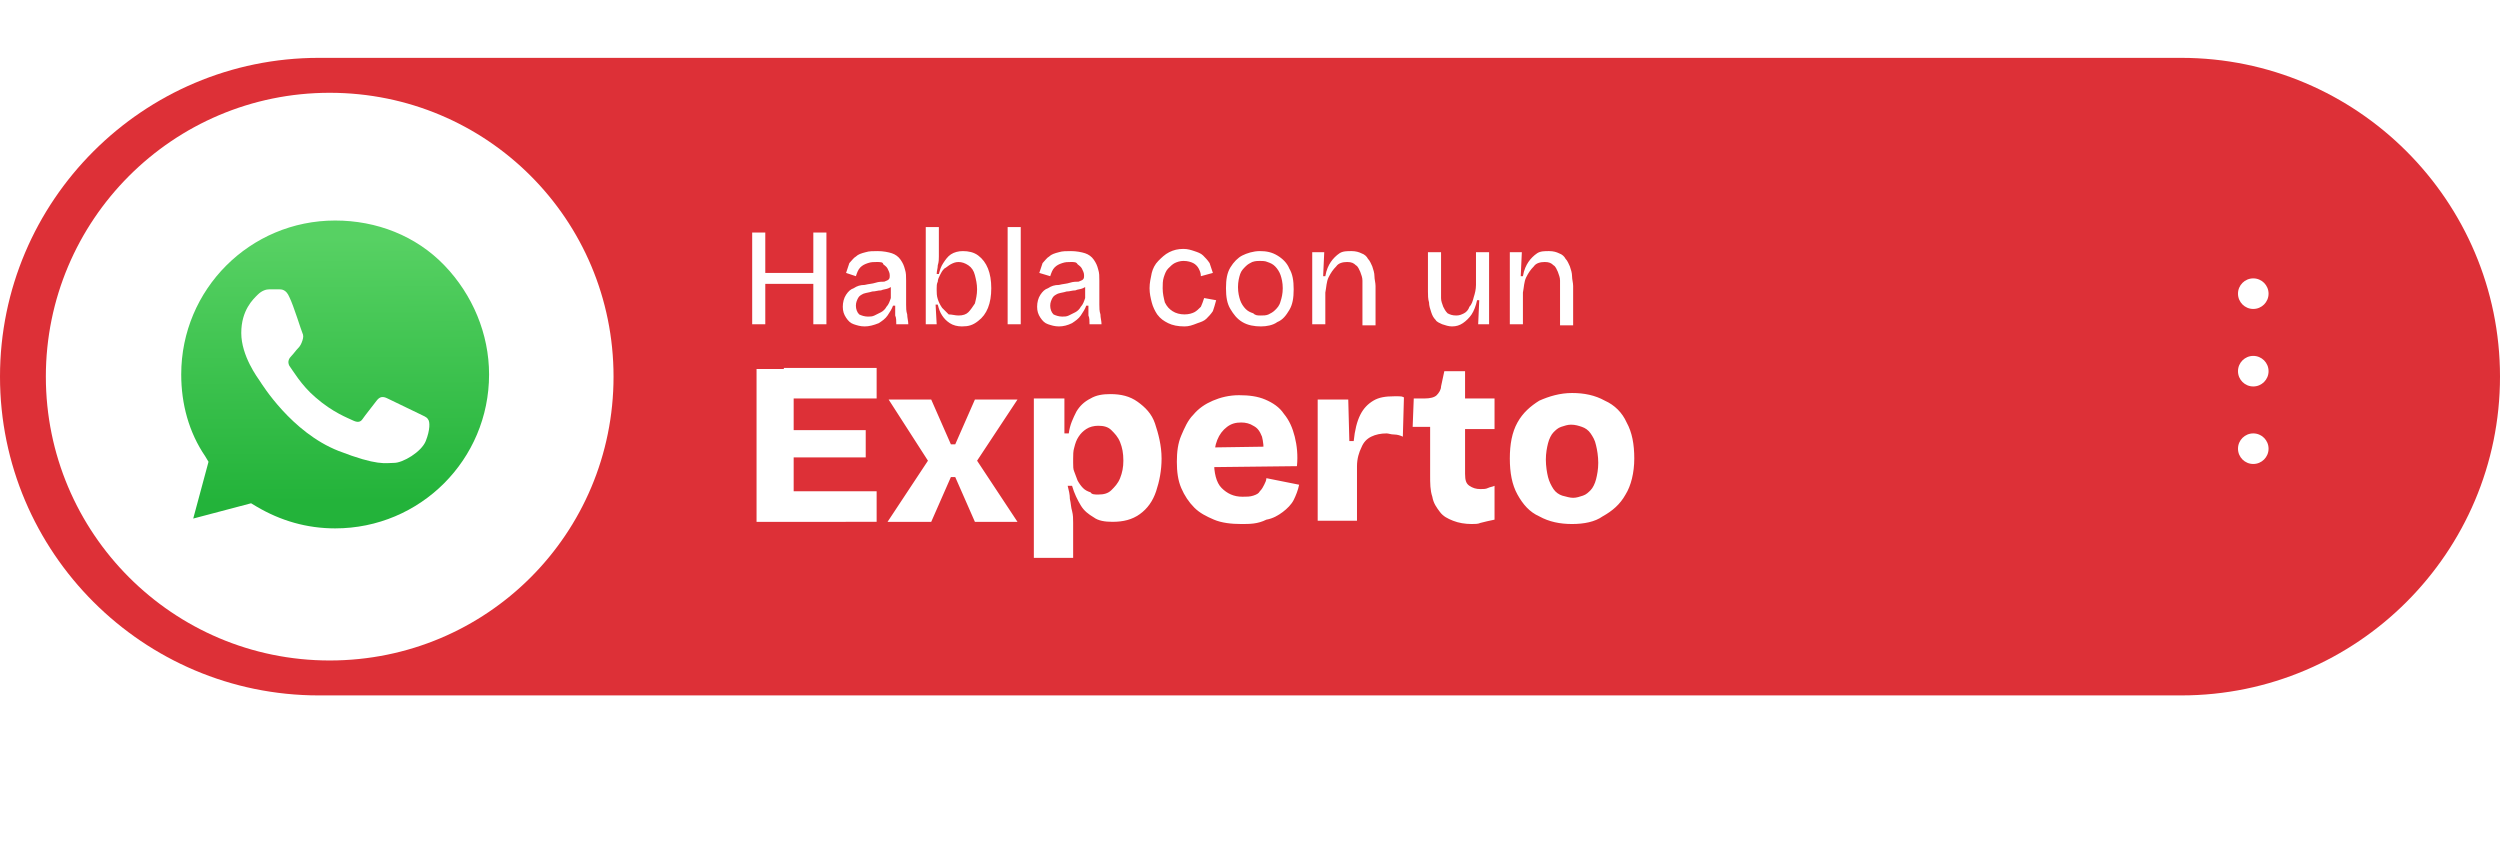 <svg xmlns="http://www.w3.org/2000/svg" xmlns:xlink="http://www.w3.org/1999/xlink" id="Capa_1" x="0px" y="0px" viewBox="0 0 229 79" style="enable-background:new 0 0 229 79;" xml:space="preserve"><style type="text/css">	.st0{fill:#DD3037;}	.st1{fill:#FFFFFF;}	.st2{fill:none;}	.st3{fill:url(#SVGID_1_);}	.st4{fill-rule:evenodd;clip-rule:evenodd;fill:#FFFFFF;}</style><g>	<g>		<path class="st0" d="M199.8,5.3c16.1,0,29.2,13.1,29.2,29.2s-13.1,29.2-29.2,29.2H29.2C13.1,63.7,0,50.6,0,34.5S13.1,5.3,29.2,5.3   L199.8,5.3z"></path>	</g>	<path class="st1" d="M74.5,29.7v-8.4h1.2v8.4H74.5z M68.9,29.7v-8.4h1.2v8.4H68.9z M69.5,26v-1h5.4v1H69.5z M79.2,29.9  c-0.4,0-0.7-0.1-1-0.2c-0.3-0.1-0.5-0.3-0.7-0.6c-0.2-0.3-0.3-0.6-0.3-1c0-0.4,0.1-0.8,0.3-1.1s0.4-0.5,0.7-0.6  c0.3-0.2,0.6-0.3,1-0.3c0.4-0.1,0.7-0.1,1-0.2c0.3-0.1,0.6-0.1,0.8-0.1c0.2-0.1,0.3-0.1,0.4-0.2c0.1-0.1,0.1-0.2,0.1-0.4  c0-0.2-0.1-0.4-0.2-0.6c-0.1-0.2-0.3-0.3-0.4-0.4C80.9,24,80.6,24,80.3,24c-0.3,0-0.5,0-0.8,0.1c-0.3,0.1-0.5,0.2-0.7,0.4  c-0.2,0.2-0.3,0.5-0.4,0.8L77.5,25c0.1-0.3,0.2-0.6,0.3-0.9c0.2-0.2,0.4-0.5,0.6-0.6c0.2-0.2,0.5-0.3,0.9-0.4  c0.3-0.1,0.7-0.1,1.1-0.1c0.5,0,1,0.1,1.3,0.2c0.3,0.1,0.6,0.3,0.8,0.6c0.2,0.3,0.3,0.5,0.4,0.9c0.1,0.3,0.1,0.6,0.1,1V27  c0,0.3,0,0.6,0,0.9c0,0.3,0,0.6,0.1,0.9c0,0.3,0.1,0.6,0.1,0.9h-1.1c0-0.3,0-0.6-0.1-0.8c0-0.3,0-0.6,0-0.9h-0.2  c-0.1,0.3-0.3,0.6-0.5,0.9c-0.2,0.3-0.5,0.5-0.8,0.7C80,29.8,79.6,29.9,79.2,29.9z M79.5,29c0.2,0,0.4,0,0.6-0.1  c0.2-0.1,0.4-0.2,0.6-0.3c0.2-0.1,0.4-0.3,0.5-0.5c0.2-0.2,0.3-0.5,0.4-0.8V26l0.3,0.1c-0.1,0.1-0.3,0.2-0.5,0.3  c-0.2,0.1-0.5,0.1-0.7,0.2c-0.3,0-0.5,0.1-0.8,0.1c-0.3,0.1-0.5,0.1-0.8,0.2c-0.2,0.1-0.4,0.2-0.5,0.4c-0.1,0.2-0.2,0.4-0.2,0.7  c0,0.3,0.1,0.6,0.3,0.8C78.9,28.9,79.2,29,79.5,29z M88.1,29.9c-0.4,0-0.8-0.1-1.1-0.3c-0.3-0.2-0.5-0.4-0.7-0.7  c-0.2-0.3-0.3-0.6-0.4-1h-0.2l0.1,1.8h-1v-3.2v-5.7h1.2v2c0,0.2,0,0.5,0,0.7c0,0.2,0,0.5-0.1,0.8c0,0.3-0.1,0.5-0.1,0.8h0.2  c0.1-0.4,0.2-0.7,0.4-1c0.2-0.3,0.4-0.6,0.7-0.8s0.7-0.3,1.1-0.3c0.5,0,1,0.1,1.4,0.4c0.4,0.3,0.7,0.7,0.9,1.2  c0.2,0.5,0.3,1.1,0.3,1.8c0,0.7-0.1,1.3-0.3,1.8c-0.2,0.5-0.5,0.9-0.9,1.2C89.1,29.8,88.7,29.9,88.1,29.9z M87.8,28.9  c0.4,0,0.7-0.1,0.9-0.3s0.4-0.5,0.6-0.8c0.1-0.4,0.2-0.8,0.2-1.3c0-0.5-0.1-0.9-0.2-1.3c-0.1-0.4-0.3-0.7-0.6-0.9  c-0.3-0.2-0.6-0.3-0.9-0.3c-0.3,0-0.5,0.1-0.7,0.2c-0.2,0.1-0.4,0.3-0.6,0.4c-0.2,0.2-0.3,0.4-0.4,0.6s-0.2,0.4-0.2,0.6  c-0.1,0.2-0.1,0.4-0.1,0.6v0.2c0,0.2,0,0.5,0.1,0.8c0.1,0.3,0.2,0.5,0.4,0.8c0.2,0.2,0.4,0.4,0.6,0.6  C87.2,28.8,87.5,28.9,87.8,28.9z M92.3,29.7v-8.9h1.2v8.9H92.3z M97,29.9c-0.4,0-0.7-0.1-1-0.2c-0.3-0.1-0.5-0.3-0.7-0.6  c-0.2-0.3-0.3-0.6-0.3-1c0-0.4,0.1-0.8,0.3-1.1s0.4-0.5,0.7-0.6c0.3-0.2,0.6-0.3,1-0.3c0.4-0.1,0.7-0.1,1-0.2  c0.3-0.1,0.6-0.1,0.8-0.1c0.2-0.1,0.3-0.1,0.4-0.2c0.1-0.1,0.1-0.2,0.1-0.4c0-0.2-0.1-0.4-0.2-0.6c-0.1-0.2-0.3-0.3-0.4-0.4  C98.6,24,98.4,24,98.1,24c-0.3,0-0.5,0-0.8,0.1c-0.3,0.1-0.5,0.2-0.7,0.4c-0.2,0.2-0.3,0.5-0.4,0.8L95.2,25  c0.1-0.3,0.2-0.6,0.3-0.9c0.2-0.2,0.4-0.5,0.6-0.6c0.2-0.2,0.5-0.3,0.9-0.4c0.3-0.1,0.7-0.1,1.1-0.1c0.5,0,1,0.1,1.3,0.2  c0.3,0.1,0.6,0.3,0.8,0.6c0.2,0.3,0.3,0.5,0.4,0.9c0.1,0.3,0.1,0.6,0.1,1V27c0,0.3,0,0.6,0,0.9c0,0.3,0,0.6,0.1,0.9  c0,0.3,0.1,0.6,0.1,0.9h-1.1c0-0.3,0-0.6-0.1-0.8c0-0.3,0-0.6,0-0.9h-0.2c-0.1,0.3-0.3,0.6-0.5,0.9c-0.2,0.3-0.5,0.5-0.8,0.7  C97.8,29.8,97.4,29.9,97,29.9z M97.3,29c0.2,0,0.4,0,0.6-0.1c0.2-0.1,0.4-0.2,0.6-0.3c0.2-0.1,0.4-0.3,0.5-0.5  c0.2-0.2,0.3-0.5,0.4-0.8V26l0.3,0.1c-0.1,0.1-0.3,0.2-0.5,0.3c-0.2,0.1-0.5,0.1-0.7,0.2c-0.3,0-0.5,0.1-0.8,0.1  c-0.3,0.1-0.5,0.1-0.8,0.2c-0.2,0.1-0.4,0.2-0.5,0.4c-0.1,0.2-0.2,0.4-0.2,0.7c0,0.3,0.1,0.6,0.3,0.8C96.7,28.9,97,29,97.3,29z   M108.5,29.9c-0.6,0-1.1-0.1-1.5-0.3c-0.4-0.2-0.7-0.4-1-0.8c-0.2-0.3-0.4-0.7-0.5-1.1c-0.1-0.4-0.2-0.8-0.2-1.3  c0-0.5,0.1-0.9,0.2-1.4c0.1-0.4,0.3-0.8,0.6-1.1c0.3-0.3,0.6-0.6,1-0.8c0.4-0.2,0.8-0.3,1.3-0.3c0.4,0,0.7,0.1,1,0.2  c0.3,0.1,0.6,0.2,0.8,0.4c0.2,0.2,0.4,0.4,0.6,0.7c0.1,0.3,0.2,0.6,0.3,0.9l-1.1,0.3c0-0.3-0.1-0.5-0.2-0.7  c-0.1-0.2-0.3-0.4-0.5-0.5c-0.2-0.1-0.5-0.2-0.9-0.2c-0.3,0-0.6,0.1-0.8,0.2c-0.2,0.1-0.4,0.3-0.6,0.5s-0.3,0.5-0.4,0.8  c-0.1,0.3-0.1,0.7-0.1,1c0,0.5,0.1,0.9,0.2,1.3c0.2,0.4,0.4,0.6,0.7,0.8c0.3,0.2,0.7,0.3,1.1,0.3c0.4,0,0.7-0.1,0.9-0.2  c0.2-0.1,0.4-0.3,0.6-0.5c0.1-0.2,0.2-0.5,0.3-0.8l1.1,0.2c-0.1,0.4-0.2,0.7-0.3,1c-0.2,0.3-0.4,0.5-0.6,0.7  c-0.2,0.2-0.5,0.3-0.8,0.4C109.2,29.8,108.9,29.9,108.5,29.9z M115.5,29.9c-0.6,0-1.2-0.1-1.7-0.4c-0.5-0.3-0.8-0.7-1.1-1.2  s-0.4-1.1-0.4-1.9c0-0.8,0.1-1.4,0.4-1.9c0.3-0.5,0.7-0.9,1.1-1.1s1-0.4,1.6-0.4c0.6,0,1.1,0.1,1.6,0.4c0.5,0.3,0.9,0.7,1.1,1.2  c0.3,0.5,0.4,1.1,0.4,1.9c0,0.8-0.1,1.4-0.4,1.9c-0.3,0.5-0.6,0.9-1.1,1.1C116.6,29.8,116,29.9,115.5,29.9z M115.5,28.9  c0.2,0,0.5,0,0.7-0.1c0.2-0.1,0.4-0.2,0.6-0.4c0.2-0.2,0.4-0.4,0.5-0.8c0.1-0.3,0.2-0.7,0.2-1.2c0-0.5-0.1-0.9-0.2-1.2  c-0.1-0.3-0.3-0.6-0.5-0.8c-0.2-0.2-0.4-0.3-0.7-0.4c-0.2-0.1-0.5-0.1-0.7-0.1c-0.2,0-0.4,0-0.7,0.1c-0.2,0.1-0.4,0.2-0.6,0.4  c-0.2,0.2-0.4,0.4-0.5,0.7c-0.1,0.3-0.2,0.7-0.2,1.2c0,0.5,0.1,0.9,0.2,1.2c0.1,0.3,0.3,0.6,0.5,0.8c0.2,0.2,0.4,0.3,0.7,0.4  C115,28.9,115.2,28.9,115.5,28.9z M120.2,29.7v-4v-2.6h1.1l-0.1,2.2h0.2c0.1-0.6,0.3-1,0.5-1.3c0.2-0.3,0.5-0.6,0.8-0.8  c0.3-0.2,0.7-0.2,1.1-0.2c0.4,0,0.7,0.1,0.9,0.2c0.3,0.1,0.5,0.3,0.6,0.5c0.2,0.2,0.3,0.5,0.4,0.7c0.1,0.3,0.2,0.6,0.2,0.9  c0,0.3,0.1,0.6,0.1,0.9v3.6h-1.2v-3.4c0-0.2,0-0.4,0-0.7c0-0.3-0.1-0.5-0.2-0.8c-0.1-0.2-0.2-0.5-0.4-0.6c-0.2-0.2-0.4-0.3-0.8-0.3  c-0.4,0-0.8,0.1-1,0.4c-0.3,0.3-0.5,0.6-0.7,1c-0.2,0.4-0.2,0.9-0.3,1.4v2.9H120.2z M133,29.9c-0.3,0-0.6-0.1-0.9-0.2  c-0.2-0.1-0.5-0.2-0.6-0.4c-0.2-0.2-0.3-0.4-0.4-0.7c-0.1-0.3-0.2-0.6-0.2-0.9c-0.1-0.3-0.1-0.7-0.1-1v-3.6h1.2v3.4  c0,0.3,0,0.5,0,0.8c0,0.3,0.1,0.5,0.2,0.8c0.1,0.2,0.2,0.4,0.4,0.6c0.2,0.1,0.4,0.2,0.8,0.2c0.3,0,0.5-0.1,0.7-0.2  c0.2-0.1,0.4-0.3,0.5-0.6c0.2-0.2,0.3-0.5,0.4-0.9c0.1-0.3,0.2-0.7,0.2-1.1v-3h1.2v3.8v2.8h-1l0.1-2.2h-0.2c-0.1,0.5-0.3,1-0.5,1.3  c-0.2,0.3-0.5,0.6-0.8,0.8C133.7,29.8,133.4,29.9,133,29.9z M138.3,29.7v-4v-2.6h1.1l-0.1,2.2h0.2c0.1-0.6,0.3-1,0.5-1.3  c0.2-0.3,0.5-0.6,0.8-0.8c0.3-0.2,0.7-0.2,1.1-0.2c0.4,0,0.7,0.1,0.9,0.2c0.3,0.1,0.5,0.3,0.6,0.5c0.2,0.2,0.3,0.5,0.4,0.7  c0.1,0.3,0.2,0.6,0.2,0.9c0,0.3,0.1,0.6,0.1,0.9v3.6h-1.2v-3.4c0-0.2,0-0.4,0-0.7c0-0.3-0.1-0.5-0.2-0.8c-0.1-0.2-0.2-0.5-0.4-0.6  c-0.2-0.2-0.4-0.3-0.8-0.3c-0.4,0-0.8,0.1-1,0.4c-0.3,0.3-0.5,0.6-0.7,1c-0.2,0.4-0.2,0.9-0.3,1.4v2.9H138.3z M69.3,47.8v-14h3.4  v14H69.3z M71.8,47.8V45h8.5v2.8H71.8z M71.8,41.9v-2.5h7.5v2.5H71.8z M71.8,36.5v-2.8h8.5v2.8H71.8z M81.3,47.8l3.7-5.6l-3.6-5.6  h3.9l1.8,4.1h0.4l1.8-4.1h3.9l-3.7,5.6l3.7,5.6h-3.9l-1.8-4.1h-0.4l-1.8,4.1H81.3z M94.7,51.3v-9.2v-5.6h2.8l0,3.2l0.4,0  c0.1-0.8,0.4-1.4,0.7-2c0.3-0.5,0.7-0.9,1.3-1.2c0.5-0.3,1.1-0.4,1.8-0.4c1,0,1.8,0.2,2.5,0.7c0.7,0.5,1.3,1.1,1.6,2s0.6,2,0.6,3.2  c0,1.1-0.2,2.1-0.5,3c-0.3,0.9-0.8,1.6-1.5,2.1c-0.7,0.5-1.5,0.7-2.5,0.7c-0.7,0-1.3-0.1-1.7-0.4c-0.5-0.3-0.9-0.6-1.2-1.1  c-0.3-0.5-0.6-1.1-0.8-1.8h-0.4c0.1,0.4,0.2,0.8,0.2,1.2c0.1,0.4,0.1,0.8,0.2,1.1c0.1,0.4,0.1,0.7,0.1,1.1v3.2H94.7z M100.6,45.3  c0.5,0,0.9-0.1,1.2-0.4c0.3-0.3,0.6-0.6,0.8-1.1c0.2-0.5,0.3-1,0.3-1.6c0-0.7-0.1-1.2-0.3-1.7c-0.2-0.5-0.5-0.8-0.8-1.1  c-0.3-0.3-0.7-0.4-1.2-0.4c-0.4,0-0.8,0.1-1.1,0.3c-0.3,0.2-0.5,0.4-0.7,0.7c-0.2,0.3-0.3,0.6-0.4,1c-0.1,0.3-0.1,0.7-0.1,1v0.4  c0,0.3,0,0.6,0.1,0.8c0.1,0.3,0.2,0.5,0.3,0.8c0.1,0.2,0.3,0.5,0.5,0.7c0.2,0.2,0.4,0.3,0.7,0.4C100,45.3,100.3,45.3,100.6,45.3z   M113.7,48c-0.9,0-1.8-0.1-2.5-0.4c-0.7-0.3-1.3-0.6-1.8-1.1c-0.5-0.5-0.9-1.1-1.2-1.8c-0.3-0.7-0.4-1.5-0.4-2.4  c0-0.9,0.1-1.7,0.4-2.4c0.3-0.7,0.6-1.4,1.1-1.9c0.5-0.6,1.1-1,1.8-1.3c0.7-0.3,1.5-0.5,2.4-0.5c0.9,0,1.7,0.1,2.4,0.4  c0.7,0.3,1.3,0.7,1.7,1.3c0.5,0.6,0.8,1.3,1,2.1c0.2,0.8,0.3,1.7,0.2,2.7l-8.7,0.1v-1.8l6.7-0.1l-1.1,0.8c0.1-0.7,0-1.3-0.1-1.7  c-0.2-0.5-0.4-0.8-0.8-1c-0.3-0.2-0.7-0.3-1.1-0.3c-0.5,0-0.9,0.1-1.3,0.4c-0.4,0.3-0.7,0.7-0.9,1.2c-0.2,0.5-0.3,1.1-0.3,1.9  c0,1.1,0.2,2,0.7,2.5c0.5,0.5,1.1,0.8,1.9,0.8c0.4,0,0.7,0,1-0.1c0.3-0.1,0.5-0.2,0.6-0.4c0.2-0.2,0.3-0.4,0.4-0.6  c0.1-0.2,0.2-0.4,0.2-0.6l3,0.6c-0.1,0.5-0.3,1-0.5,1.4c-0.2,0.4-0.6,0.8-1,1.1c-0.4,0.3-0.9,0.6-1.5,0.7  C115.2,48,114.5,48,113.7,48z M120.7,47.8v-5.3v-5.9h2.8l0.1,3.8h0.4c0.1-1,0.3-1.8,0.6-2.4c0.3-0.6,0.7-1,1.2-1.3  c0.5-0.3,1.1-0.4,1.9-0.4c0.1,0,0.3,0,0.4,0c0.2,0,0.3,0,0.5,0.1l-0.1,3.6c-0.2-0.1-0.5-0.2-0.8-0.2c-0.3,0-0.5-0.1-0.7-0.1  c-0.5,0-1,0.1-1.4,0.3c-0.4,0.2-0.7,0.5-0.9,1c-0.2,0.4-0.4,1-0.4,1.7v5H120.7z M134.8,48c-0.6,0-1.2-0.1-1.7-0.3  c-0.5-0.2-0.9-0.4-1.2-0.8c-0.3-0.4-0.6-0.8-0.7-1.4c-0.2-0.6-0.2-1.2-0.2-2v-4.4h-1.6l0.1-2.6h1c0.5,0,0.9-0.1,1.1-0.3  c0.2-0.2,0.4-0.5,0.4-0.8l0.3-1.4h1.9v2.5h2.7v2.8h-2.7v4.1c0,0.6,0.1,0.9,0.4,1.1c0.3,0.2,0.6,0.3,1,0.3c0.3,0,0.5,0,0.7-0.1  c0.2-0.1,0.4-0.1,0.6-0.2v3.1c-0.5,0.1-0.9,0.2-1.3,0.3C135.4,48,135.1,48,134.8,48z M144,48c-1.1,0-2.1-0.2-3-0.7  c-0.9-0.4-1.5-1.1-2-2c-0.5-0.9-0.7-2-0.7-3.3c0-1.3,0.2-2.4,0.7-3.3c0.5-0.9,1.2-1.5,2-2c0.9-0.4,1.9-0.7,3-0.7  c1.1,0,2.1,0.2,3,0.7c0.9,0.4,1.6,1.1,2,2c0.5,0.9,0.7,2,0.7,3.3c0,1.3-0.3,2.5-0.8,3.3c-0.5,0.9-1.2,1.5-2.1,2  C146.1,47.8,145.1,48,144,48z M144.1,45.6c0.3,0,0.6-0.1,0.9-0.2c0.3-0.1,0.5-0.3,0.7-0.5c0.2-0.2,0.4-0.6,0.5-1  c0.1-0.4,0.2-0.9,0.2-1.5c0-0.6-0.1-1.2-0.2-1.6c-0.1-0.5-0.3-0.8-0.5-1.1c-0.2-0.3-0.5-0.5-0.8-0.6c-0.3-0.1-0.6-0.2-1-0.2  c-0.3,0-0.6,0.1-0.9,0.2c-0.3,0.1-0.5,0.3-0.7,0.5c-0.2,0.2-0.4,0.6-0.5,1c-0.1,0.4-0.2,0.9-0.2,1.5c0,0.6,0.1,1.2,0.2,1.6  c0.1,0.4,0.3,0.8,0.5,1.1c0.2,0.3,0.5,0.5,0.8,0.6C143.5,45.5,143.8,45.6,144.1,45.6z"></path>	<g>		<path class="st1" d="M4.2,34.5c0-14.3,11.6-26,26-26s26,11.6,26,26s-11.6,26-26,26S4.2,48.8,4.2,34.5z"></path>	</g>	<path class="st2" d="M14.8,19.1h31.8v31.8H14.8V19.1z"></path>	<ellipse class="st1" cx="206.4" cy="26.9" rx="1.4" ry="1.4"></ellipse>	<ellipse class="st1" cx="206.4" cy="34" rx="1.4" ry="1.4"></ellipse>	<ellipse class="st1" cx="206.4" cy="41.1" rx="1.4" ry="1.4"></ellipse>	<g>		<g>							<image style="overflow:visible;opacity:0.21;" width="42" height="42" transform="matrix(1 0 0 1 9.819 13.819)">			</image>			<g>				<path class="st1" d="M13.6,51.5l2.4-8.8c-1.5-2.6-2.3-5.5-2.3-8.5c0-9.3,7.6-17,17-17c4.5,0,8.8,1.8,12,5s5,7.5,5,12     c0,9.3-7.6,17-17,17h0c-2.8,0-5.6-0.7-8.1-2.1L13.6,51.5z"></path>			</g>		</g>		<path class="st2" d="M30.7,20.2c-7.8,0-14.1,6.3-14.1,14.1c0,2.7,0.7,5.3,2.2,7.5l0.3,0.5l-1.4,5.2l5.3-1.4l0.5,0.3   c2.2,1.3,4.6,2,7.2,2h0c7.8,0,14.1-6.3,14.1-14.1c0-3.7-1.5-7.3-4.1-10C38.1,21.6,34.5,20.2,30.7,20.2L30.7,20.2z"></path>					<linearGradient id="SVGID_1_" gradientUnits="userSpaceOnUse" x1="30.656" y1="58.142" x2="30.799" y2="34.045" gradientTransform="matrix(1 0 0 -1 0 80)">			<stop offset="0" style="stop-color:#57D163"></stop>			<stop offset="1" style="stop-color:#23B33A"></stop>		</linearGradient>		<path class="st3" d="M30.7,20.2c-7.8,0-14.1,6.3-14.1,14.1c0,2.7,0.7,5.3,2.2,7.5l0.3,0.5l-1.4,5.2l5.3-1.4l0.5,0.3   c2.2,1.3,4.6,2,7.2,2h0c7.8,0,14.1-6.3,14.1-14.1c0-3.7-1.5-7.3-4.1-10C38.1,21.6,34.5,20.2,30.7,20.2z"></path>		<path class="st4" d="M26.5,27.2c-0.3-0.7-0.7-0.7-1-0.7l-0.8,0c-0.3,0-0.7,0.1-1.1,0.5c-0.4,0.4-1.5,1.4-1.5,3.5s1.5,4.1,1.7,4.4   c0.2,0.3,2.9,4.7,7.2,6.4c3.6,1.4,4.3,1.1,5.1,1.1s2.5-1,2.9-2c0.4-1,0.4-1.8,0.2-2c-0.1-0.2-0.4-0.3-0.8-0.5   c-0.4-0.2-2.5-1.2-2.9-1.4s-0.7-0.2-1,0.2s-1.1,1.4-1.3,1.7c-0.2,0.3-0.5,0.3-0.9,0.1c-0.4-0.2-1.8-0.7-3.4-2.1   c-1.3-1.1-2.1-2.5-2.4-2.9c-0.2-0.4,0-0.7,0.2-0.9c0.2-0.2,0.4-0.5,0.6-0.7c0.2-0.2,0.3-0.4,0.4-0.7c0.1-0.3,0.1-0.5,0-0.7   S26.9,28,26.5,27.2"></path>	</g></g></svg>